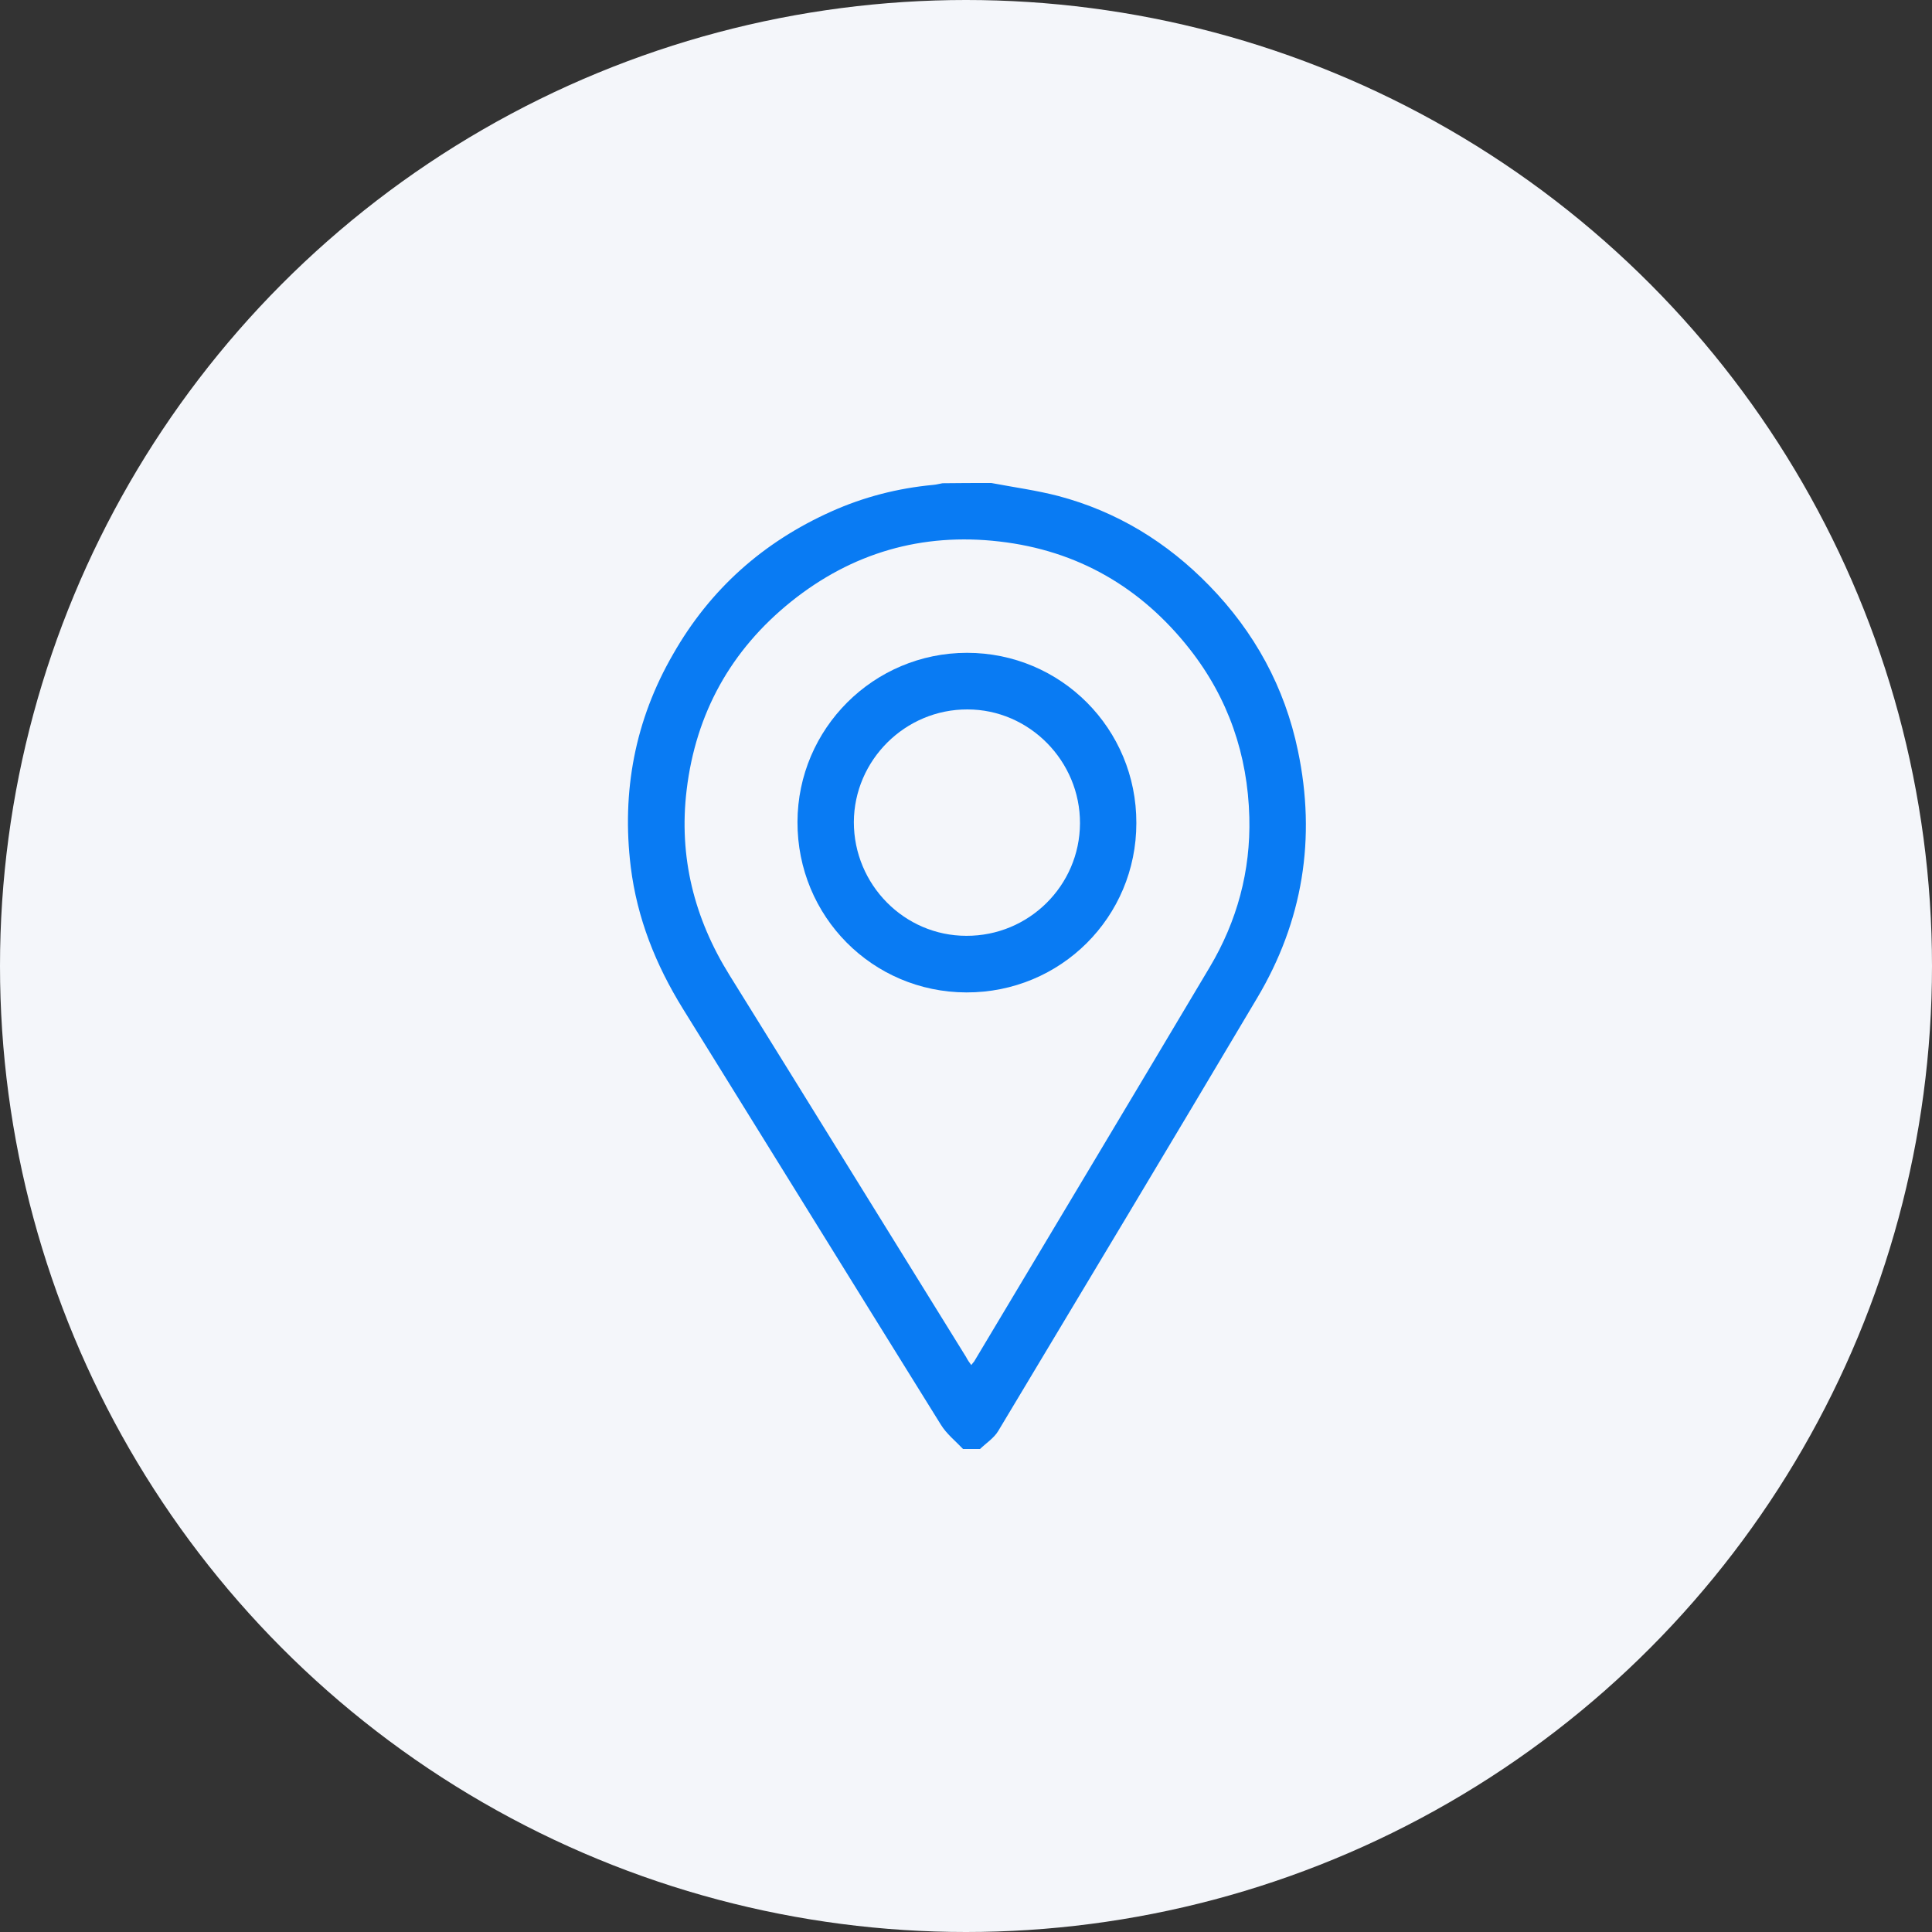 <?xml version="1.0" encoding="UTF-8"?> <svg xmlns="http://www.w3.org/2000/svg" width="40" height="40" viewBox="0 0 40 40" fill="none"><rect x="0" y="0" width="40" height="40" fill="#333333" stroke="none"/> <circle cx="20" cy="20" r="20" fill="#F4F6FA"></circle> <g clip-path="url(#clip0_2_33)"> <path d="M20.524 10C20.988 10.088 21.457 10.151 21.911 10.269C23.127 10.591 24.162 11.226 25.036 12.124C25.974 13.086 26.599 14.229 26.872 15.542C27.253 17.354 26.975 19.072 26.027 20.664C24.25 23.657 22.458 26.641 20.666 29.629C20.578 29.775 20.417 29.878 20.29 30C20.173 30 20.056 30 19.939 30C19.782 29.834 19.597 29.688 19.48 29.497C17.697 26.631 15.92 23.755 14.138 20.884C13.576 19.976 13.19 19.009 13.059 17.949C12.868 16.387 13.146 14.907 13.938 13.54C14.704 12.197 15.803 11.221 17.209 10.591C17.883 10.288 18.591 10.107 19.323 10.039C19.387 10.034 19.45 10.015 19.514 10.005C19.851 10 20.188 10 20.524 10ZM20.109 28.262C20.134 28.227 20.153 28.208 20.168 28.189C21.794 25.469 23.425 22.749 25.046 20.024C25.612 19.072 25.895 18.032 25.866 16.919C25.832 15.63 25.432 14.458 24.631 13.438C23.625 12.158 22.307 11.396 20.69 11.211C19.089 11.025 17.639 11.445 16.379 12.456C15.134 13.457 14.406 14.766 14.216 16.357C14.05 17.739 14.372 19.014 15.104 20.19C16.74 22.822 18.366 25.459 20.002 28.096C20.031 28.154 20.065 28.203 20.109 28.262Z" fill="#097BF3"></path> <path d="M20.021 13.516C21.965 13.516 23.532 15.088 23.527 17.041C23.527 18.989 21.96 20.552 20.007 20.547C18.064 20.542 16.506 18.975 16.511 17.017C16.516 15.083 18.088 13.516 20.021 13.516ZM20.007 19.375C21.301 19.38 22.355 18.335 22.36 17.046C22.365 15.757 21.311 14.688 20.031 14.688C18.742 14.683 17.683 15.737 17.678 17.021C17.678 18.315 18.723 19.375 20.007 19.375Z" fill="#097BF3"></path> </g> <defs> <clipPath id="clip0_2_33"> <rect width="14.043" height="20" fill="white" transform="translate(13 10)"></rect> </clipPath> </defs> </svg> 